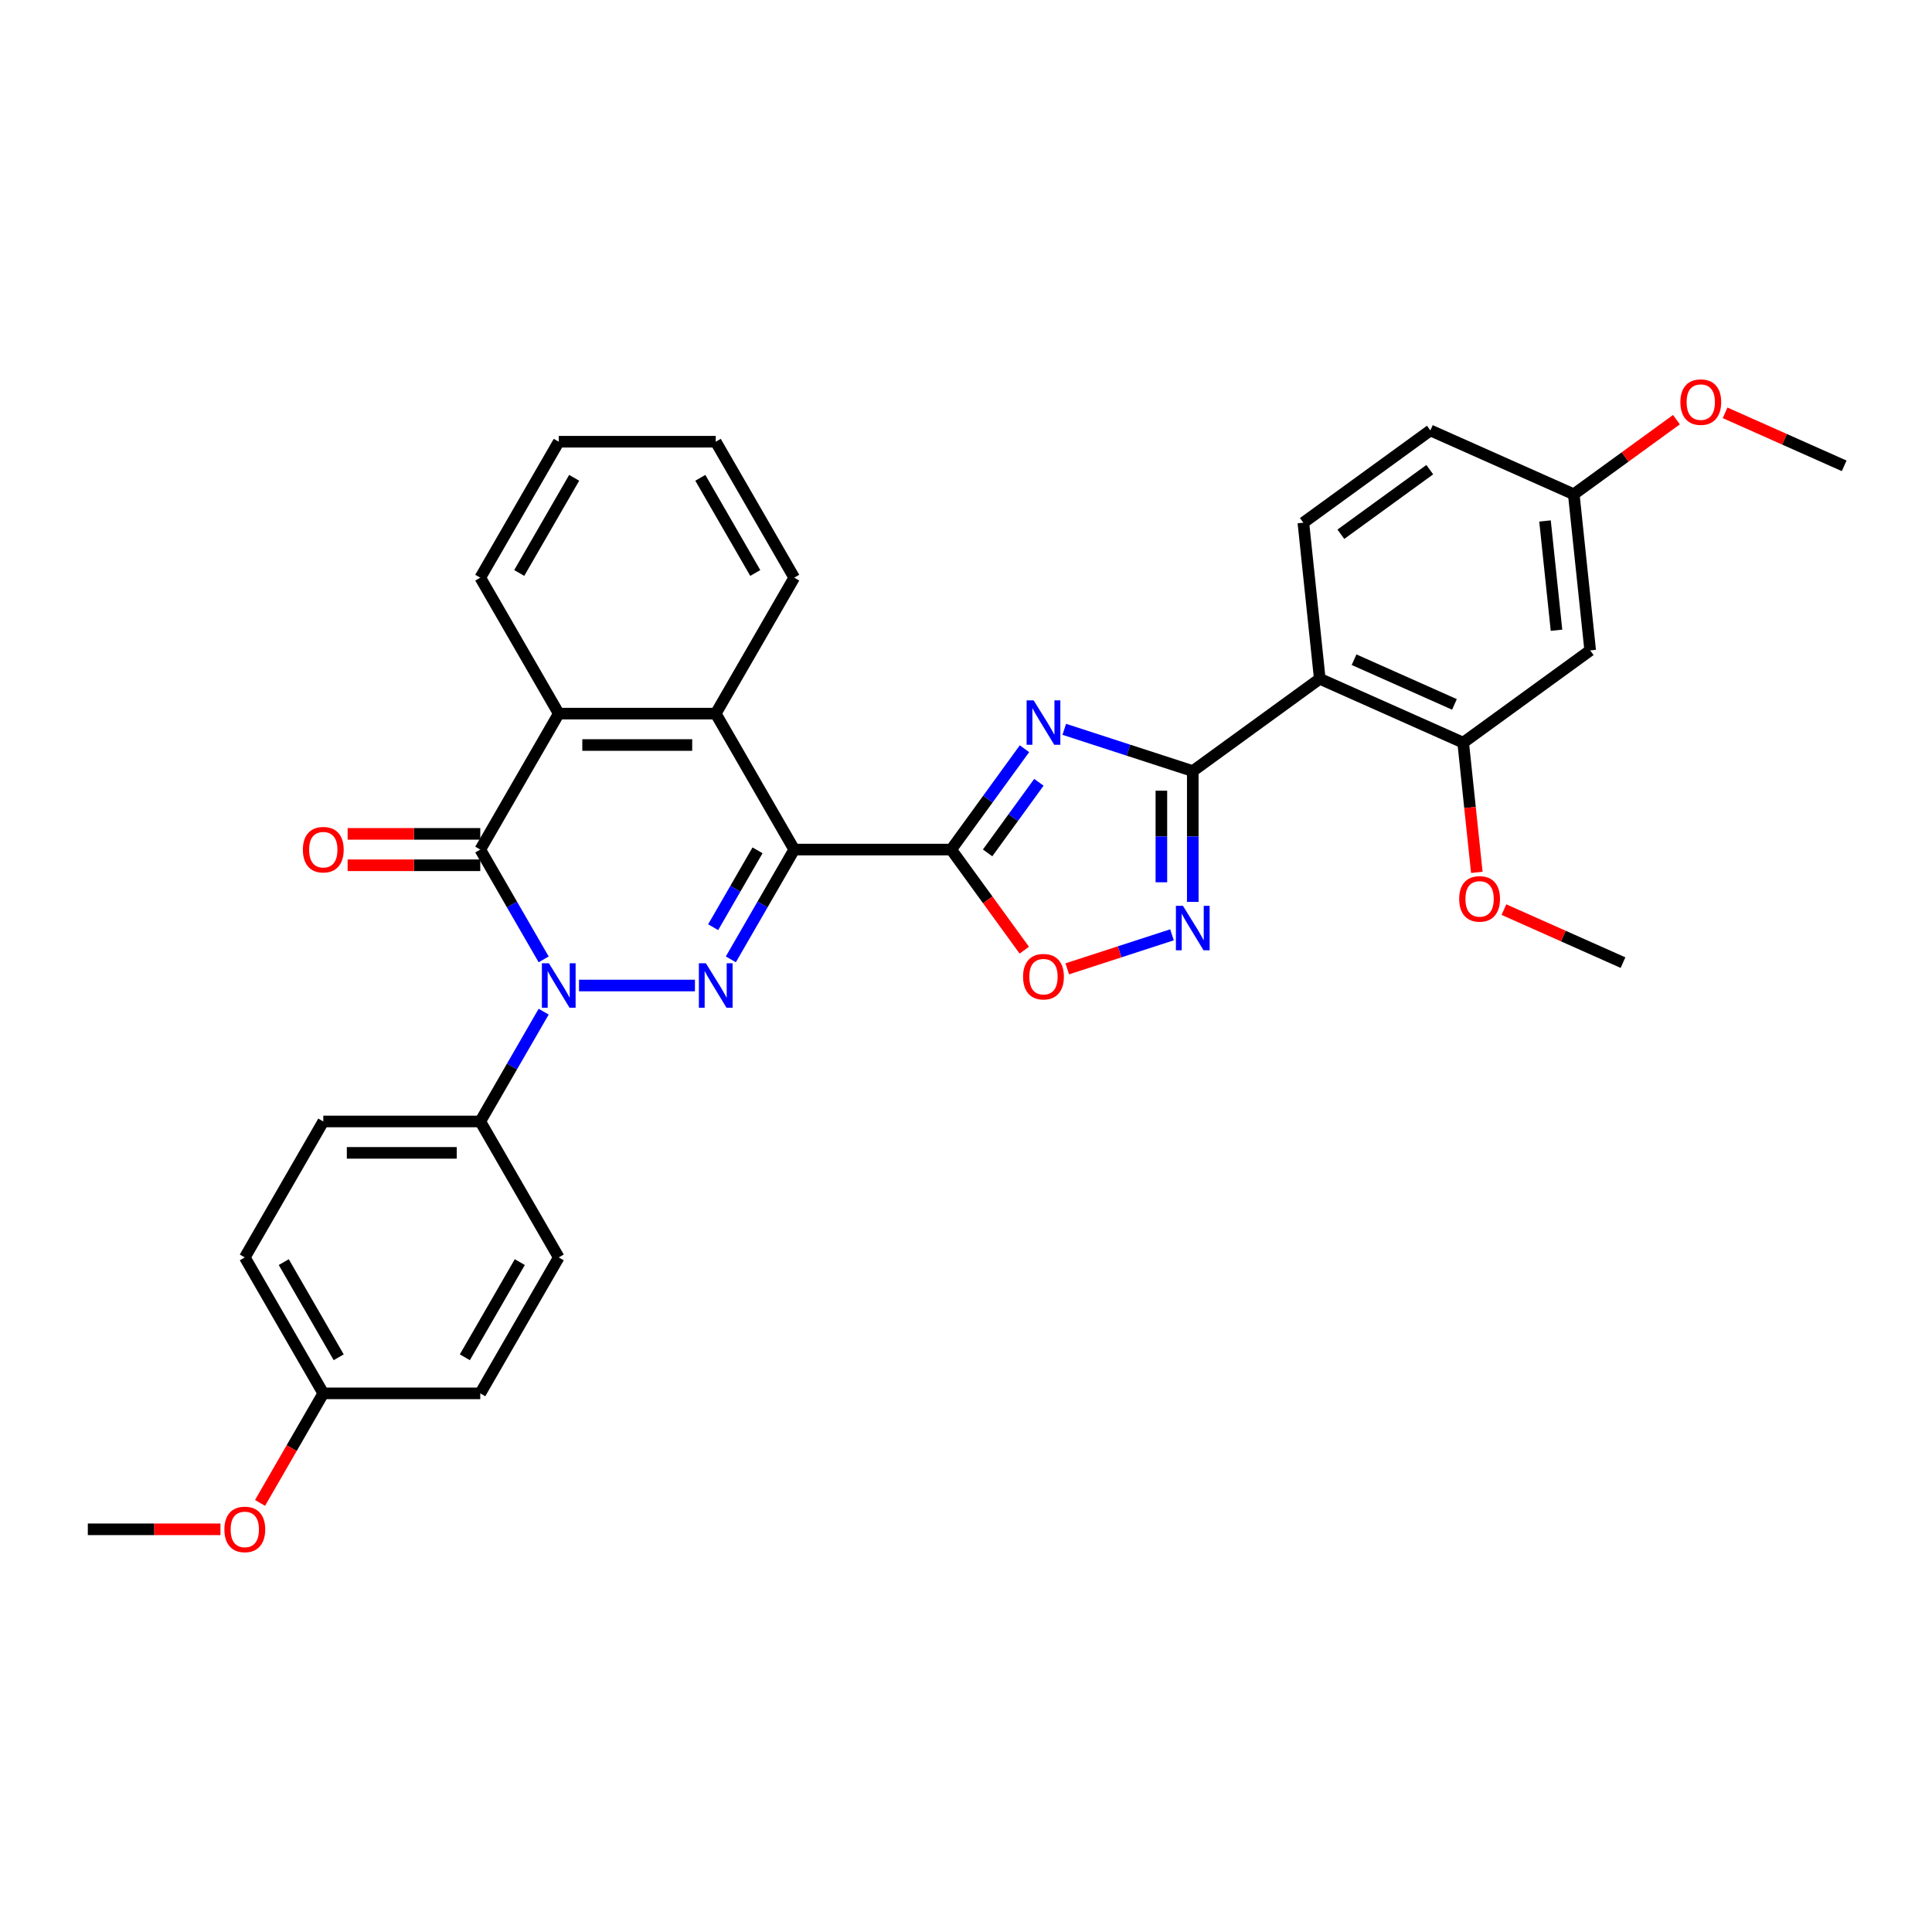 <?xml version='1.0' encoding='iso-8859-1'?>
<svg version='1.1' baseProfile='full'
              xmlns='http://www.w3.org/2000/svg'
                      xmlns:rdkit='http://www.rdkit.org/xml'
                      xmlns:xlink='http://www.w3.org/1999/xlink'
                  xml:space='preserve'
width='1000px' height='1000px' viewBox='0 0 1000 1000'>
<!-- END OF HEADER -->
<rect style='opacity:1.0;fill:#FFFFFF;stroke:none' width='1000' height='1000' x='0' y='0'> </rect>
<path class='bond-0' d='M 411.091,439.736 L 394.686,468.151' style='fill:none;fill-rule:evenodd;stroke:#000000;stroke-width:6px;stroke-linecap:butt;stroke-linejoin:miter;stroke-opacity:1' />
<path class='bond-0' d='M 394.686,468.151 L 378.28,496.566' style='fill:none;fill-rule:evenodd;stroke:#0000FF;stroke-width:6px;stroke-linecap:butt;stroke-linejoin:miter;stroke-opacity:1' />
<path class='bond-0' d='M 392.096,440.135 L 380.612,460.025' style='fill:none;fill-rule:evenodd;stroke:#000000;stroke-width:6px;stroke-linecap:butt;stroke-linejoin:miter;stroke-opacity:1' />
<path class='bond-0' d='M 380.612,460.025 L 369.129,479.916' style='fill:none;fill-rule:evenodd;stroke:#0000FF;stroke-width:6px;stroke-linecap:butt;stroke-linejoin:miter;stroke-opacity:1' />
<path class='bond-2' d='M 411.091,439.736 L 492.344,439.736' style='fill:none;fill-rule:evenodd;stroke:#000000;stroke-width:6px;stroke-linecap:butt;stroke-linejoin:miter;stroke-opacity:1' />
<path class='bond-8' d='M 411.091,439.736 L 370.465,369.369' style='fill:none;fill-rule:evenodd;stroke:#000000;stroke-width:6px;stroke-linecap:butt;stroke-linejoin:miter;stroke-opacity:1' />
<path class='bond-1' d='M 359.707,510.102 L 299.701,510.102' style='fill:none;fill-rule:evenodd;stroke:#0000FF;stroke-width:6px;stroke-linecap:butt;stroke-linejoin:miter;stroke-opacity:1' />
<path class='bond-12' d='M 281.397,523.639 L 264.991,552.054' style='fill:none;fill-rule:evenodd;stroke:#0000FF;stroke-width:6px;stroke-linecap:butt;stroke-linejoin:miter;stroke-opacity:1' />
<path class='bond-12' d='M 264.991,552.054 L 248.586,580.469' style='fill:none;fill-rule:evenodd;stroke:#000000;stroke-width:6px;stroke-linecap:butt;stroke-linejoin:miter;stroke-opacity:1' />
<path class='bond-33' d='M 281.397,496.566 L 264.991,468.151' style='fill:none;fill-rule:evenodd;stroke:#0000FF;stroke-width:6px;stroke-linecap:butt;stroke-linejoin:miter;stroke-opacity:1' />
<path class='bond-33' d='M 264.991,468.151 L 248.586,439.736' style='fill:none;fill-rule:evenodd;stroke:#000000;stroke-width:6px;stroke-linecap:butt;stroke-linejoin:miter;stroke-opacity:1' />
<path class='bond-3' d='M 492.344,439.736 L 511.306,413.637' style='fill:none;fill-rule:evenodd;stroke:#000000;stroke-width:6px;stroke-linecap:butt;stroke-linejoin:miter;stroke-opacity:1' />
<path class='bond-3' d='M 511.306,413.637 L 530.268,387.537' style='fill:none;fill-rule:evenodd;stroke:#0000FF;stroke-width:6px;stroke-linecap:butt;stroke-linejoin:miter;stroke-opacity:1' />
<path class='bond-3' d='M 511.179,441.458 L 524.453,423.188' style='fill:none;fill-rule:evenodd;stroke:#000000;stroke-width:6px;stroke-linecap:butt;stroke-linejoin:miter;stroke-opacity:1' />
<path class='bond-3' d='M 524.453,423.188 L 537.726,404.919' style='fill:none;fill-rule:evenodd;stroke:#0000FF;stroke-width:6px;stroke-linecap:butt;stroke-linejoin:miter;stroke-opacity:1' />
<path class='bond-10' d='M 492.344,439.736 L 511.259,465.77' style='fill:none;fill-rule:evenodd;stroke:#000000;stroke-width:6px;stroke-linecap:butt;stroke-linejoin:miter;stroke-opacity:1' />
<path class='bond-10' d='M 511.259,465.77 L 530.173,491.804' style='fill:none;fill-rule:evenodd;stroke:#FF0000;stroke-width:6px;stroke-linecap:butt;stroke-linejoin:miter;stroke-opacity:1' />
<path class='bond-4' d='M 550.861,377.496 L 584.12,388.303' style='fill:none;fill-rule:evenodd;stroke:#0000FF;stroke-width:6px;stroke-linecap:butt;stroke-linejoin:miter;stroke-opacity:1' />
<path class='bond-4' d='M 584.12,388.303 L 617.379,399.109' style='fill:none;fill-rule:evenodd;stroke:#000000;stroke-width:6px;stroke-linecap:butt;stroke-linejoin:miter;stroke-opacity:1' />
<path class='bond-7' d='M 617.379,399.109 L 683.113,351.35' style='fill:none;fill-rule:evenodd;stroke:#000000;stroke-width:6px;stroke-linecap:butt;stroke-linejoin:miter;stroke-opacity:1' />
<path class='bond-34' d='M 617.379,399.109 L 617.379,432.967' style='fill:none;fill-rule:evenodd;stroke:#000000;stroke-width:6px;stroke-linecap:butt;stroke-linejoin:miter;stroke-opacity:1' />
<path class='bond-34' d='M 617.379,432.967 L 617.379,466.825' style='fill:none;fill-rule:evenodd;stroke:#0000FF;stroke-width:6px;stroke-linecap:butt;stroke-linejoin:miter;stroke-opacity:1' />
<path class='bond-34' d='M 601.128,409.267 L 601.128,432.967' style='fill:none;fill-rule:evenodd;stroke:#000000;stroke-width:6px;stroke-linecap:butt;stroke-linejoin:miter;stroke-opacity:1' />
<path class='bond-34' d='M 601.128,432.967 L 601.128,456.668' style='fill:none;fill-rule:evenodd;stroke:#0000FF;stroke-width:6px;stroke-linecap:butt;stroke-linejoin:miter;stroke-opacity:1' />
<path class='bond-5' d='M 248.586,439.736 L 289.212,369.369' style='fill:none;fill-rule:evenodd;stroke:#000000;stroke-width:6px;stroke-linecap:butt;stroke-linejoin:miter;stroke-opacity:1' />
<path class='bond-15' d='M 248.586,431.61 L 214.257,431.61' style='fill:none;fill-rule:evenodd;stroke:#000000;stroke-width:6px;stroke-linecap:butt;stroke-linejoin:miter;stroke-opacity:1' />
<path class='bond-15' d='M 214.257,431.61 L 179.928,431.61' style='fill:none;fill-rule:evenodd;stroke:#FF0000;stroke-width:6px;stroke-linecap:butt;stroke-linejoin:miter;stroke-opacity:1' />
<path class='bond-15' d='M 248.586,447.861 L 214.257,447.861' style='fill:none;fill-rule:evenodd;stroke:#000000;stroke-width:6px;stroke-linecap:butt;stroke-linejoin:miter;stroke-opacity:1' />
<path class='bond-15' d='M 214.257,447.861 L 179.928,447.861' style='fill:none;fill-rule:evenodd;stroke:#FF0000;stroke-width:6px;stroke-linecap:butt;stroke-linejoin:miter;stroke-opacity:1' />
<path class='bond-6' d='M 606.621,483.857 L 579.517,492.664' style='fill:none;fill-rule:evenodd;stroke:#0000FF;stroke-width:6px;stroke-linecap:butt;stroke-linejoin:miter;stroke-opacity:1' />
<path class='bond-6' d='M 579.517,492.664 L 552.414,501.47' style='fill:none;fill-rule:evenodd;stroke:#FF0000;stroke-width:6px;stroke-linecap:butt;stroke-linejoin:miter;stroke-opacity:1' />
<path class='bond-11' d='M 683.113,351.35 L 757.341,384.399' style='fill:none;fill-rule:evenodd;stroke:#000000;stroke-width:6px;stroke-linecap:butt;stroke-linejoin:miter;stroke-opacity:1' />
<path class='bond-11' d='M 700.857,341.462 L 752.817,364.596' style='fill:none;fill-rule:evenodd;stroke:#000000;stroke-width:6px;stroke-linecap:butt;stroke-linejoin:miter;stroke-opacity:1' />
<path class='bond-13' d='M 683.113,351.35 L 674.62,270.543' style='fill:none;fill-rule:evenodd;stroke:#000000;stroke-width:6px;stroke-linecap:butt;stroke-linejoin:miter;stroke-opacity:1' />
<path class='bond-9' d='M 370.465,369.369 L 289.212,369.369' style='fill:none;fill-rule:evenodd;stroke:#000000;stroke-width:6px;stroke-linecap:butt;stroke-linejoin:miter;stroke-opacity:1' />
<path class='bond-9' d='M 358.277,385.619 L 301.4,385.619' style='fill:none;fill-rule:evenodd;stroke:#000000;stroke-width:6px;stroke-linecap:butt;stroke-linejoin:miter;stroke-opacity:1' />
<path class='bond-24' d='M 370.465,369.369 L 411.091,299.002' style='fill:none;fill-rule:evenodd;stroke:#000000;stroke-width:6px;stroke-linecap:butt;stroke-linejoin:miter;stroke-opacity:1' />
<path class='bond-25' d='M 289.212,369.369 L 248.586,299.002' style='fill:none;fill-rule:evenodd;stroke:#000000;stroke-width:6px;stroke-linecap:butt;stroke-linejoin:miter;stroke-opacity:1' />
<path class='bond-14' d='M 757.341,384.399 L 823.076,336.639' style='fill:none;fill-rule:evenodd;stroke:#000000;stroke-width:6px;stroke-linecap:butt;stroke-linejoin:miter;stroke-opacity:1' />
<path class='bond-20' d='M 757.341,384.399 L 760.87,417.969' style='fill:none;fill-rule:evenodd;stroke:#000000;stroke-width:6px;stroke-linecap:butt;stroke-linejoin:miter;stroke-opacity:1' />
<path class='bond-20' d='M 760.87,417.969 L 764.398,451.539' style='fill:none;fill-rule:evenodd;stroke:#FF0000;stroke-width:6px;stroke-linecap:butt;stroke-linejoin:miter;stroke-opacity:1' />
<path class='bond-16' d='M 248.586,580.469 L 167.333,580.469' style='fill:none;fill-rule:evenodd;stroke:#000000;stroke-width:6px;stroke-linecap:butt;stroke-linejoin:miter;stroke-opacity:1' />
<path class='bond-16' d='M 236.398,596.72 L 179.521,596.72' style='fill:none;fill-rule:evenodd;stroke:#000000;stroke-width:6px;stroke-linecap:butt;stroke-linejoin:miter;stroke-opacity:1' />
<path class='bond-17' d='M 248.586,580.469 L 289.212,650.836' style='fill:none;fill-rule:evenodd;stroke:#000000;stroke-width:6px;stroke-linecap:butt;stroke-linejoin:miter;stroke-opacity:1' />
<path class='bond-19' d='M 674.62,270.543 L 740.355,222.784' style='fill:none;fill-rule:evenodd;stroke:#000000;stroke-width:6px;stroke-linecap:butt;stroke-linejoin:miter;stroke-opacity:1' />
<path class='bond-19' d='M 694.032,276.526 L 740.046,243.094' style='fill:none;fill-rule:evenodd;stroke:#000000;stroke-width:6px;stroke-linecap:butt;stroke-linejoin:miter;stroke-opacity:1' />
<path class='bond-37' d='M 823.076,336.639 L 814.583,255.832' style='fill:none;fill-rule:evenodd;stroke:#000000;stroke-width:6px;stroke-linecap:butt;stroke-linejoin:miter;stroke-opacity:1' />
<path class='bond-37' d='M 805.641,326.217 L 799.695,269.652' style='fill:none;fill-rule:evenodd;stroke:#000000;stroke-width:6px;stroke-linecap:butt;stroke-linejoin:miter;stroke-opacity:1' />
<path class='bond-22' d='M 167.333,580.469 L 126.707,650.836' style='fill:none;fill-rule:evenodd;stroke:#000000;stroke-width:6px;stroke-linecap:butt;stroke-linejoin:miter;stroke-opacity:1' />
<path class='bond-23' d='M 289.212,650.836 L 248.586,721.203' style='fill:none;fill-rule:evenodd;stroke:#000000;stroke-width:6px;stroke-linecap:butt;stroke-linejoin:miter;stroke-opacity:1' />
<path class='bond-23' d='M 269.045,653.266 L 240.607,702.522' style='fill:none;fill-rule:evenodd;stroke:#000000;stroke-width:6px;stroke-linecap:butt;stroke-linejoin:miter;stroke-opacity:1' />
<path class='bond-18' d='M 814.583,255.832 L 740.355,222.784' style='fill:none;fill-rule:evenodd;stroke:#000000;stroke-width:6px;stroke-linecap:butt;stroke-linejoin:miter;stroke-opacity:1' />
<path class='bond-26' d='M 814.583,255.832 L 841.153,236.528' style='fill:none;fill-rule:evenodd;stroke:#000000;stroke-width:6px;stroke-linecap:butt;stroke-linejoin:miter;stroke-opacity:1' />
<path class='bond-26' d='M 841.153,236.528 L 867.723,217.223' style='fill:none;fill-rule:evenodd;stroke:#FF0000;stroke-width:6px;stroke-linecap:butt;stroke-linejoin:miter;stroke-opacity:1' />
<path class='bond-28' d='M 778.429,470.813 L 809.246,484.534' style='fill:none;fill-rule:evenodd;stroke:#FF0000;stroke-width:6px;stroke-linecap:butt;stroke-linejoin:miter;stroke-opacity:1' />
<path class='bond-28' d='M 809.246,484.534 L 840.062,498.254' style='fill:none;fill-rule:evenodd;stroke:#000000;stroke-width:6px;stroke-linecap:butt;stroke-linejoin:miter;stroke-opacity:1' />
<path class='bond-21' d='M 167.333,721.203 L 248.586,721.203' style='fill:none;fill-rule:evenodd;stroke:#000000;stroke-width:6px;stroke-linecap:butt;stroke-linejoin:miter;stroke-opacity:1' />
<path class='bond-27' d='M 167.333,721.203 L 150.966,749.553' style='fill:none;fill-rule:evenodd;stroke:#000000;stroke-width:6px;stroke-linecap:butt;stroke-linejoin:miter;stroke-opacity:1' />
<path class='bond-27' d='M 150.966,749.553 L 134.598,777.903' style='fill:none;fill-rule:evenodd;stroke:#FF0000;stroke-width:6px;stroke-linecap:butt;stroke-linejoin:miter;stroke-opacity:1' />
<path class='bond-36' d='M 167.333,721.203 L 126.707,650.836' style='fill:none;fill-rule:evenodd;stroke:#000000;stroke-width:6px;stroke-linecap:butt;stroke-linejoin:miter;stroke-opacity:1' />
<path class='bond-36' d='M 175.313,702.522 L 146.874,653.266' style='fill:none;fill-rule:evenodd;stroke:#000000;stroke-width:6px;stroke-linecap:butt;stroke-linejoin:miter;stroke-opacity:1' />
<path class='bond-31' d='M 411.091,299.002 L 370.465,228.635' style='fill:none;fill-rule:evenodd;stroke:#000000;stroke-width:6px;stroke-linecap:butt;stroke-linejoin:miter;stroke-opacity:1' />
<path class='bond-31' d='M 390.924,296.572 L 362.485,247.315' style='fill:none;fill-rule:evenodd;stroke:#000000;stroke-width:6px;stroke-linecap:butt;stroke-linejoin:miter;stroke-opacity:1' />
<path class='bond-35' d='M 248.586,299.002 L 289.212,228.635' style='fill:none;fill-rule:evenodd;stroke:#000000;stroke-width:6px;stroke-linecap:butt;stroke-linejoin:miter;stroke-opacity:1' />
<path class='bond-35' d='M 268.753,296.572 L 297.192,247.315' style='fill:none;fill-rule:evenodd;stroke:#000000;stroke-width:6px;stroke-linecap:butt;stroke-linejoin:miter;stroke-opacity:1' />
<path class='bond-29' d='M 892.912,213.68 L 923.729,227.401' style='fill:none;fill-rule:evenodd;stroke:#FF0000;stroke-width:6px;stroke-linecap:butt;stroke-linejoin:miter;stroke-opacity:1' />
<path class='bond-29' d='M 923.729,227.401 L 954.545,241.121' style='fill:none;fill-rule:evenodd;stroke:#000000;stroke-width:6px;stroke-linecap:butt;stroke-linejoin:miter;stroke-opacity:1' />
<path class='bond-30' d='M 114.113,791.57 L 79.784,791.57' style='fill:none;fill-rule:evenodd;stroke:#FF0000;stroke-width:6px;stroke-linecap:butt;stroke-linejoin:miter;stroke-opacity:1' />
<path class='bond-30' d='M 79.784,791.57 L 45.455,791.57' style='fill:none;fill-rule:evenodd;stroke:#000000;stroke-width:6px;stroke-linecap:butt;stroke-linejoin:miter;stroke-opacity:1' />
<path class='bond-32' d='M 370.465,228.635 L 289.212,228.635' style='fill:none;fill-rule:evenodd;stroke:#000000;stroke-width:6px;stroke-linecap:butt;stroke-linejoin:miter;stroke-opacity:1' />
<path  class='atom-1' d='M 365.378 498.597
L 372.919 510.785
Q 373.666 511.987, 374.869 514.165
Q 376.071 516.343, 376.136 516.473
L 376.136 498.597
L 379.191 498.597
L 379.191 521.608
L 376.039 521.608
L 367.946 508.282
Q 367.004 506.722, 365.996 504.935
Q 365.021 503.147, 364.728 502.595
L 364.728 521.608
L 361.738 521.608
L 361.738 498.597
L 365.378 498.597
' fill='#0000FF'/>
<path  class='atom-2' d='M 284.126 498.597
L 291.666 510.785
Q 292.414 511.987, 293.616 514.165
Q 294.819 516.343, 294.884 516.473
L 294.884 498.597
L 297.939 498.597
L 297.939 521.608
L 294.786 521.608
L 286.693 508.282
Q 285.751 506.722, 284.743 504.935
Q 283.768 503.147, 283.476 502.595
L 283.476 521.608
L 280.486 521.608
L 280.486 498.597
L 284.126 498.597
' fill='#0000FF'/>
<path  class='atom-4' d='M 535.016 362.495
L 542.557 374.683
Q 543.304 375.886, 544.507 378.063
Q 545.709 380.241, 545.774 380.371
L 545.774 362.495
L 548.829 362.495
L 548.829 385.506
L 545.677 385.506
L 537.584 372.181
Q 536.641 370.621, 535.634 368.833
Q 534.659 367.046, 534.366 366.493
L 534.366 385.506
L 531.376 385.506
L 531.376 362.495
L 535.016 362.495
' fill='#0000FF'/>
<path  class='atom-7' d='M 612.292 468.856
L 619.832 481.044
Q 620.58 482.247, 621.783 484.424
Q 622.985 486.602, 623.05 486.732
L 623.05 468.856
L 626.105 468.856
L 626.105 491.867
L 622.953 491.867
L 614.86 478.542
Q 613.917 476.982, 612.91 475.194
Q 611.935 473.407, 611.642 472.854
L 611.642 491.867
L 608.652 491.867
L 608.652 468.856
L 612.292 468.856
' fill='#0000FF'/>
<path  class='atom-11' d='M 529.54 505.535
Q 529.54 500.01, 532.27 496.922
Q 535 493.835, 540.103 493.835
Q 545.205 493.835, 547.936 496.922
Q 550.666 500.01, 550.666 505.535
Q 550.666 511.125, 547.903 514.311
Q 545.14 517.463, 540.103 517.463
Q 535.033 517.463, 532.27 514.311
Q 529.54 511.158, 529.54 505.535
M 540.103 514.863
Q 543.613 514.863, 545.498 512.523
Q 547.416 510.15, 547.416 505.535
Q 547.416 501.018, 545.498 498.743
Q 543.613 496.435, 540.103 496.435
Q 536.593 496.435, 534.675 498.71
Q 532.79 500.985, 532.79 505.535
Q 532.79 510.183, 534.675 512.523
Q 536.593 514.863, 540.103 514.863
' fill='#FF0000'/>
<path  class='atom-16' d='M 156.771 439.801
Q 156.771 434.275, 159.501 431.188
Q 162.231 428.1, 167.333 428.1
Q 172.436 428.1, 175.166 431.188
Q 177.896 434.275, 177.896 439.801
Q 177.896 445.391, 175.134 448.576
Q 172.371 451.728, 167.333 451.728
Q 162.263 451.728, 159.501 448.576
Q 156.771 445.423, 156.771 439.801
M 167.333 449.128
Q 170.844 449.128, 172.729 446.788
Q 174.646 444.416, 174.646 439.801
Q 174.646 435.283, 172.729 433.008
Q 170.844 430.7, 167.333 430.7
Q 163.823 430.7, 161.906 432.975
Q 160.021 435.25, 160.021 439.801
Q 160.021 444.448, 161.906 446.788
Q 163.823 449.128, 167.333 449.128
' fill='#FF0000'/>
<path  class='atom-21' d='M 755.272 465.271
Q 755.272 459.746, 758.002 456.658
Q 760.732 453.571, 765.834 453.571
Q 770.937 453.571, 773.667 456.658
Q 776.397 459.746, 776.397 465.271
Q 776.397 470.861, 773.635 474.046
Q 770.872 477.199, 765.834 477.199
Q 760.764 477.199, 758.002 474.046
Q 755.272 470.894, 755.272 465.271
M 765.834 474.599
Q 769.345 474.599, 771.23 472.259
Q 773.147 469.886, 773.147 465.271
Q 773.147 460.753, 771.23 458.478
Q 769.345 456.171, 765.834 456.171
Q 762.324 456.171, 760.407 458.446
Q 758.522 460.721, 758.522 465.271
Q 758.522 469.919, 760.407 472.259
Q 762.324 474.599, 765.834 474.599
' fill='#FF0000'/>
<path  class='atom-27' d='M 869.755 208.138
Q 869.755 202.613, 872.485 199.525
Q 875.215 196.438, 880.318 196.438
Q 885.42 196.438, 888.15 199.525
Q 890.88 202.613, 890.88 208.138
Q 890.88 213.728, 888.118 216.913
Q 885.355 220.066, 880.318 220.066
Q 875.247 220.066, 872.485 216.913
Q 869.755 213.761, 869.755 208.138
M 880.318 217.466
Q 883.828 217.466, 885.713 215.126
Q 887.63 212.753, 887.63 208.138
Q 887.63 203.62, 885.713 201.345
Q 883.828 199.038, 880.318 199.038
Q 876.807 199.038, 874.89 201.313
Q 873.005 203.588, 873.005 208.138
Q 873.005 212.786, 874.89 215.126
Q 876.807 217.466, 880.318 217.466
' fill='#FF0000'/>
<path  class='atom-28' d='M 116.144 791.635
Q 116.144 786.109, 118.874 783.022
Q 121.604 779.934, 126.707 779.934
Q 131.81 779.934, 134.54 783.022
Q 137.27 786.109, 137.27 791.635
Q 137.27 797.225, 134.507 800.41
Q 131.745 803.562, 126.707 803.562
Q 121.637 803.562, 118.874 800.41
Q 116.144 797.257, 116.144 791.635
M 126.707 800.962
Q 130.217 800.962, 132.102 798.622
Q 134.02 796.25, 134.02 791.635
Q 134.02 787.117, 132.102 784.842
Q 130.217 782.534, 126.707 782.534
Q 123.197 782.534, 121.279 784.809
Q 119.394 787.084, 119.394 791.635
Q 119.394 796.282, 121.279 798.622
Q 123.197 800.962, 126.707 800.962
' fill='#FF0000'/>
</svg>
